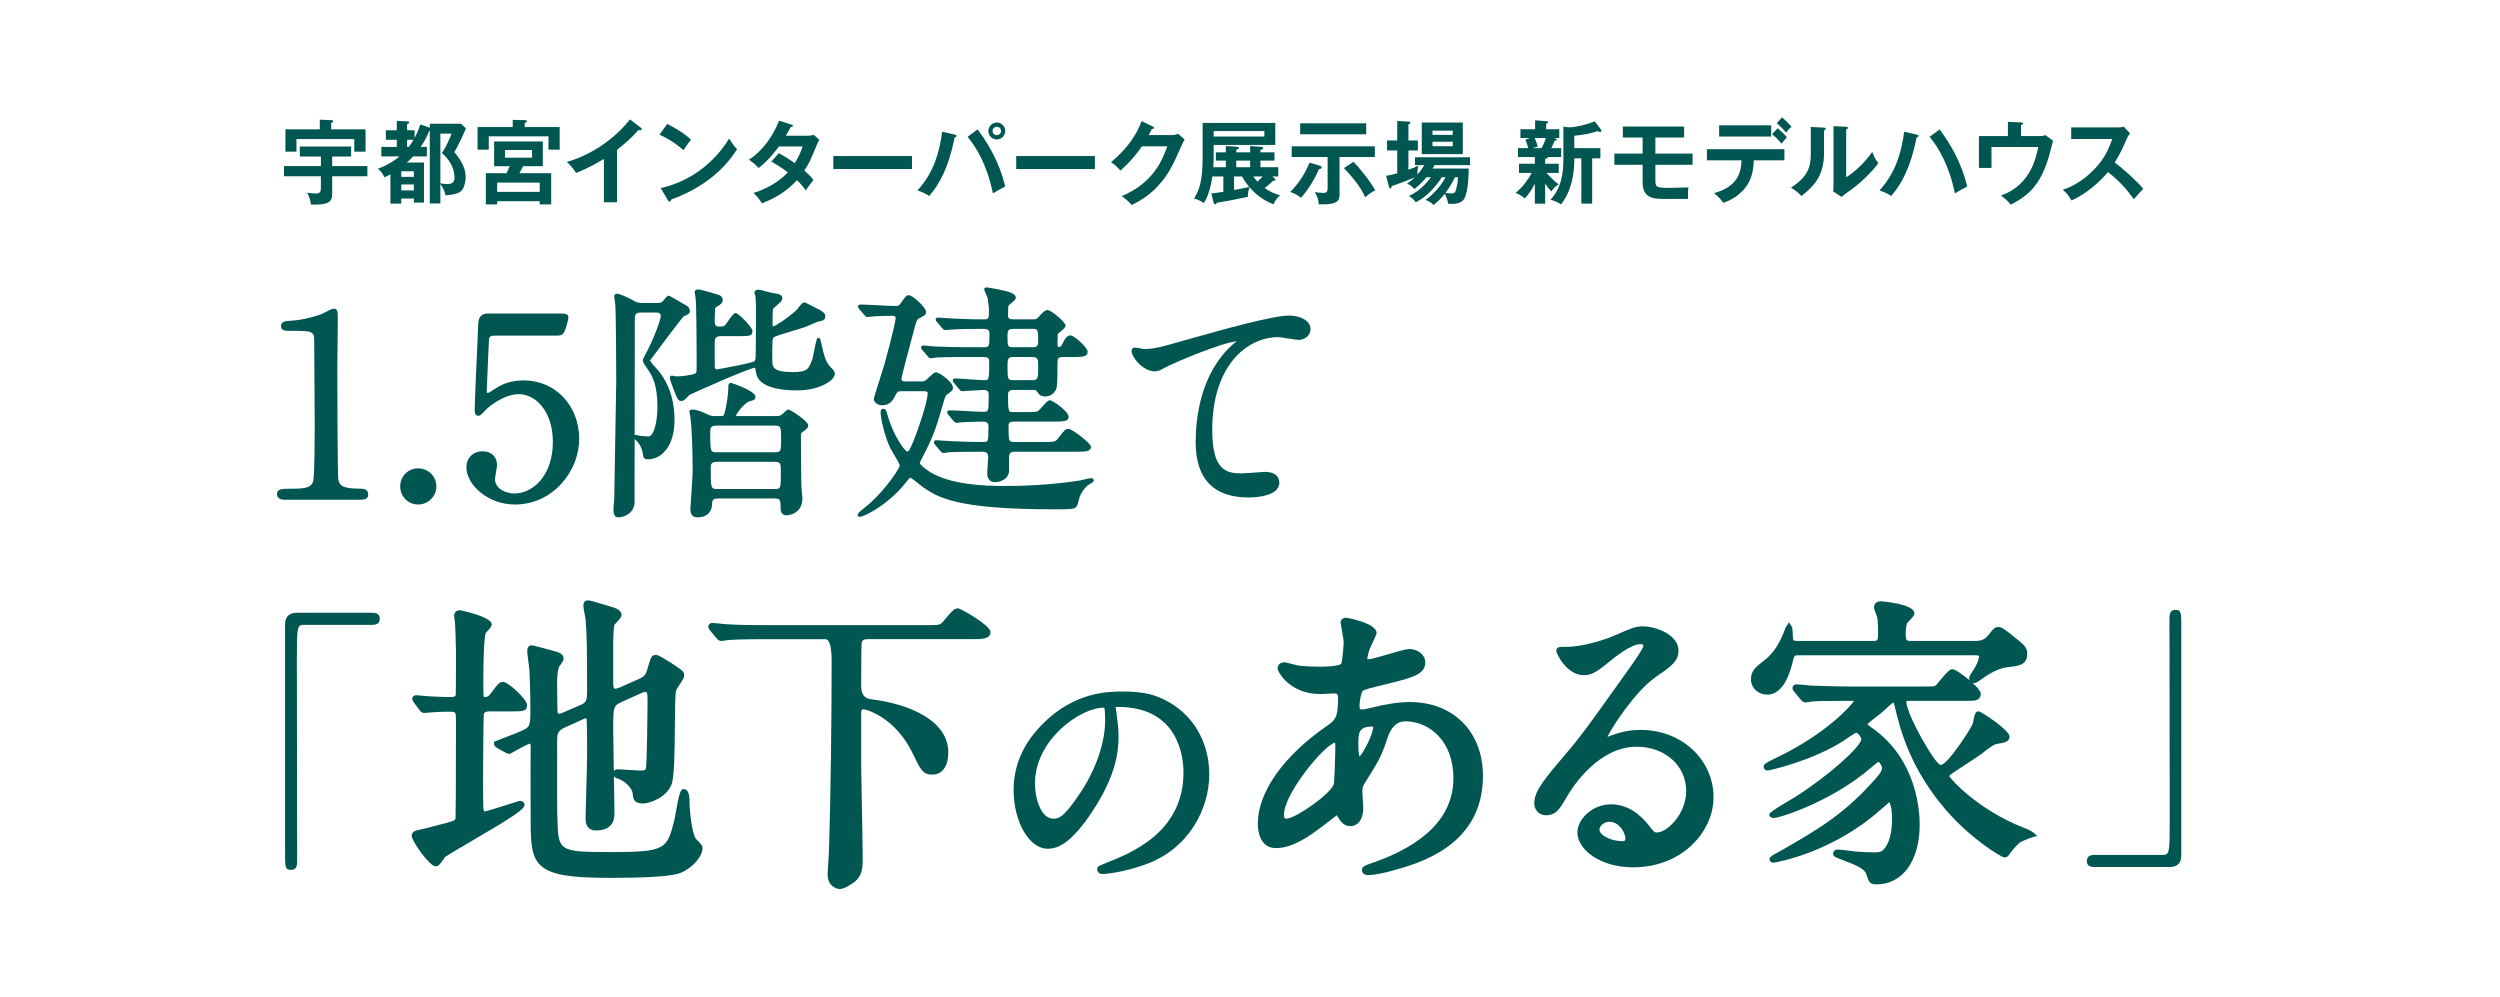 <?xml version="1.0" encoding="UTF-8"?>
<svg id="_レイヤー_1" xmlns="http://www.w3.org/2000/svg" version="1.1" viewBox="0 0 500 199.444">
  <!-- Generator: Adobe Illustrator 29.1.0, SVG Export Plug-In . SVG Version: 2.1.0 Build 142)  -->
  <defs>
    <style>
      .st0 {
        fill: #005751;
      }
    </style>
  </defs>
  <path class="st0" d="M121.736,175.572c-14.982,0-15.601-2.36-15.601-11.385,0-.611-.01-3.401-.01-3.401-.014-3.94-.035-9.894.011-11.434,0-.525-.121-.624-.122-.625-.12.005-.647.144-3.379,1.69-.618.349-.629.356-.801.356-.21,0-.353-.066-.49-.13-.055-.026-.127-.059-.228-.099l-1.62-.901c-.558-.277-.678-.639-.678-.893v-.414l.388-.145c1.466-.549,3.594-1.401,4.541-1.779,2.326-.973,2.326-1.04,2.326-4.543,0-1.031,0-3.768-.185-7.846-.018-.168-.07-.576-.132-1.052-.183-1.407-.303-2.361-.303-2.695,0-.808.306-1.217.908-1.217.279,0,4.185,1.073,4.218,1.084,1.095.287,2.146.563,2.146,1.621,0,.331-.24.672-.665,1.245l-.064.086c-.086.116-.161.212-.188.266-.268.812-.385,1.514-.385,3.672,0,.371.015,1.405.03,2.44.016,1.042.032,2.085.032,2.458,0,.829.165.829.394.829.086,0,.327-.09.771-.267l3.704-1.605c.964-.439,1.065-1.115,1.065-2.552,0-8.812-.06-11.674-.307-14.581l-.103-.518c-.195-.99-.334-1.714-.334-2.012,0-1.005.569-1.155.908-1.155.427,0,1.467.3,3.494.931.648.202,1.112.347,1.285.385,1.286.366,1.956.909,1.956,1.575,0,.418-.347.814-.959,1.479-.125.135-.455.492-.506.584-.124.774-.208,2.287-.208,4.075v7.502c0,.756.111,1.139.332,1.139.276,0,.506-.04.998-.259l3.782-1.674c1.325-.583,1.436-.969,1.9-2.593l.141-.462c.38-1.252.538-1.77,1.425-1.77.337,0,.807.256,2.247,1.138.314.192.559.342.709.426l.518.347c1.818,1.227,2.146,1.448,2.146,2.221,0,.421-.342.95-.945,1.85-.189.281-.63.937-.674,1.093-.201,1.009-.224,4.039-.248,7.246-.035,4.665-.074,9.918-.647,11.525-1.033,2.756-4.455,3.868-5.708,3.868-1.814,0-2.011-.861-2.08-1.986-.098-1.185-1.843-2.667-2.846-2.931-.252-.082-.681-.221-.91-.531.058,3.254.11,6.24.11,7.331,0,.868,0,3.511-3.698,3.511-.951,0-2.085-.405-2.085-2.333,0-.409.052-2.296.115-4.521.083-2.971.195-7.04.195-8.251,0-2.49,0-4.64-.061-6.49,0-.655-.054-.811-.085-.846h-.002c-.083,0-.245.031-.52.141l-3.819,1.726c-1.438.668-1.508,1.371-1.508,2.555,0,13.858,0,14.123.061,15.598.175,6.617.179,6.743,10.873,6.743,10.91,0,11.065-.621,12.551-6.565.047-.213.108-.566.185-1.008.79-4.555,1.028-5.013,1.709-5.013.806,0,1.093,1.141,1.093,2.209,0,2.567.585,7.077,1.362,7.811,1.004,1.004,1.242,1.241,1.242,1.86,0,1.41-1.752,3.739-4.266,4.826-1.718.72-6.188,1.041-14.497,1.041h-.004ZM128.928,138.374c-.065,0-.203.043-.688.259l-3.717,1.673c-1.862.828-1.879.882-1.879,5.779,0,1.307.064,5.019.12,8.153.162-.259.441-.38.708-.38.371,0,1.335.066,2.268.13.853.058,1.728.118,2.01.118,1.362,0,1.378-.105,1.456-.61.177-1.358.302-11.062.302-12.804,0-2.317-.043-2.317-.581-2.317h0ZM87.143,173.278c-1.264,0-4.813-5.127-4.813-6.115,0-.95,1.127-1.138,1.552-1.209.344-.057,2.821-.677,3.399-.851,3.298-.811,3.69-.994,3.826-1.368.037-.305.088-6.611.088-19.883,0-1.408-.148-1.511-1.076-1.511-.718,0-2.506.012-3.598.121-.109.004-.402.028-.715.055l-.101.008c-.395.033-.79.064-.855.064-.515,0-.802-.382-.974-.611l-1.057-1.429-.102-.145c-.116-.159-.263-.359-.263-.644,0-.349.222-.721.845-.721.103,0,.41.031.717.066.308.034.511.058.585.058,1.242.121,4.032.248,5.456.248.898,0,1.021-.14,1.09-.458.021-.171.048-2.517.048-8.492,0-.774-.122-4.976-.184-5.847,0-.1-.031-.275-.062-.473l-.016-.103c-.066-.427-.111-.742-.111-.892,0-.644.45-1.093,1.094-1.093.267,0,6.425,1.283,6.425,2.829,0,.408-.328.778-.864,1.349-.119.127-.28.295-.326.364-.072.147-.484,1.406-.484,10.005,0,1.235,0,2.633.12,2.829-.006-.016.048-.016.088-.016.602,0,.822-.092,1.44-.934,1.197-1.616,1.558-2.104,2.341-2.104.936,0,4.751,3.47,4.751,4.627,0,1.279-.807,1.279-3.202,1.279h-4.34c-.934,0-1.064.393-1.107.522-.084.527-.155,12.535-.155,14.752,0,.233.014.96.028,1.727l.004.189c.015.809.03,1.622.03,1.927,0,.431.071.891.271.891.36-.017,3.676-1.076,4.924-1.474,1.984-.634,2.002-.634,2.144-.634.624,0,.908.406.908.783,0,.862-2.022,2.242-10.819,7.383-2.333,1.363-4.539,2.652-5.099,3.084-.027.047-.062.099-.101.157-.783,1.169-1.221,1.691-1.752,1.691h.002,0Z"/>
  <path class="st0" d="M167.979,177.804c-.638,0-2.458-.542-2.458-2.953,0-.366.065-1.317.128-2.238.055-.796.12-1.75.12-2.04.384-11.185.558-27.667.558-38.252,0-2.991-.421-4.487-1.262-4.487h-11.655c-5.511,0-7.252.128-7.745.182-.162.003-.395.046-.623.085-.369.063-.644.104-.746.104-.383,0-.731-.206-1.036-.611l-1.221-1.464c-.074-.106-.115-.159-.149-.204-.113-.148-.237-.311-.237-.551,0-.39.262-.783.846-.783.249,0,.795.059,1.428.127.5.054,1.116.121,1.3.121,3.056.186,5.576.186,8.493.186h31.495c2.792,0,2.824-.008,3.507-.836l.215-.254c1.659-1.957,1.914-2.258,2.725-2.258.41,0,6.425,3.373,6.425,4.689,0,1.465-1.57,1.465-3.945,1.465h-20.521c-.735,0-1.115.103-1.287.687-.045.241-.1,3.08-.1,8.697,0,1.613.649,2.49,1.947,2.63,7.482.903,15.475,4.171,15.475,10.637,0,2.781-1.197,4.441-3.202,4.441-1.88,0-2.354-.987-3.758-3.916l-.127-.267c-3.385-7.131-9.227-8.898-9.939-8.898-.262,0-.395.216-.395.643v10.539c0,.535.052,3.353.113,6.67.088,4.73.197,10.546.197,12.115,0,1.73-.105,3.153-1.427,4.402-.798.667-2.287,1.589-3.138,1.589v.003h-.001Z"/>
  <path class="st0" d="M220.53,174.805c-.755,0-1.093-.474-1.093-.944,0-.563.262-.668,1.715-1.249,5.046-1.989,15.542-6.128,15.542-18.092,0-3.082-.947-13.14-13.139-13.14-.377,0-.46.057-.463.059.022.042.034.083.043.118.032.117.076.279.076.465l.127.913c.182,1.323.369,2.679.369,4.443,0,3-.54,7.805-5.208,14.86-4.363,6.654-7.09,7.508-8.979,7.508-3.684,0-6.796-5.383-6.796-11.755,0-4.865,1.911-9.261,5.678-13.066,6.471-6.624,13.32-6.624,16.244-6.624,4.352,0,6.537.793,8.251,1.65,5.609,2.753,8.959,8.347,8.959,14.965,0,6.721-3.988,14.899-12.897,18.02-4.396,1.551-7.768,1.868-8.43,1.868h.001ZM220.778,141.529c-4.718,0-13.784,6.407-13.784,15.173,0,2.923,1.153,7.04,3.717,7.04,1.156,0,2.167-.382,5.552-5.485,2.98-4.555,4.76-9.827,4.76-14.101,0-1.998-.105-2.538-.194-2.64l-.052.013h.001Z"/>
  <path class="st0" d="M273.609,175.014c-.898,0-1.217-.555-1.217-1.031,0-.699.764-.954,1.649-1.249,11.041-3.735,16.64-9.49,16.64-17.102,0-7.463-4.845-11.368-9.632-11.368-1.696,0-2.911,1.202-3.645,3.607-1.066,3.387-2.069,4.974-4.265,8.45l-.08.126c-.549.879-.589,1.078-.589,1.913,0,.246.047.929.093,1.597.048.703.093,1.35.093,1.565,0,2.28-.989,3.697-2.582,3.697-1.346,0-1.944-.943-2.38-1.632,0,0-.264-.446-.32-.541-.456.334-1.433,1.09-1.853,1.414l-.664.511c-2.93,2.298-6.37,4.649-9.663,4.649-3.374,0-3.636-3.731-3.636-4.875,0-6.287,5.149-13.586,13.774-19.525,1.753-1.244,2.283-1.62,2.283-5.832,0-.47-.255-.705-.766-.705-.041,0-.702.034-.702.034-.74.037-1.801.09-2.088.09-6.074,0-8.533-4.393-8.533-5.123s.54-1.217,1.342-1.217c.278,0,.803.132,1.852.412.423.113.726.195.85.216,1.654.198,3.153.24,4.117.24,4.112,0,4.519-.54,4.534-.563.304-.709.511-3.963.511-4.357,0-.38-.329-2.202-.469-2.979-.142-.789-.151-.841-.151-.926,0-.482.357-.969,1.156-.969.061,0,6.053,1.054,6.053,3.077,0,.292-1.045,2.416-1.056,2.437-.527,1.108-.804,2.234-.804,2.771v.018c.051.002.12.005.208.005.581,0,2.532-.575,4.099-1.037,1.914-.564,3.424-1.009,4.084-1.009,1.735,0,3.202,1.21,3.202,2.643,0,2.458-2.493,3.074-7.955,4.423-2.945.699-4.37,1.049-4.626,1.391-.201.281-.562,1.881-.562,2.679,0,.953.017.953.456.953.418,0,1.286-.172,1.609-.279,3.209-.804,5.873-1.208,7.938-1.208,8.775,0,14.671,5.945,14.671,14.794,0,14.067-12.996,17.56-18.545,19.052-.438.147-2.976.764-4.433.764h.002ZM267.007,148.513c-2.343.644-10.221,10.277-10.221,14.434,0,.782.257.782.464.782.052,0,.108-.004.167-.011,1.973-.232,8.536-4.817,9.313-6.816.17-.48.331-6.102.331-7.595,0-.417-.027-.659-.053-.795h0ZM274.291,145.318c-2.626,0-2.626,1.464-2.626,3.681,0,1.485.154,2.084.247,2.31.682-.597,2.712-4.441,2.712-5.844-.001-.021-.013-.08-.027-.138-.08-.005-.177-.009-.306-.009Z"/>
  <path class="st0" d="M326.61,173.464c-6.662,0-11.137-3.611-11.137-6.983,0-2.598,2.942-5.619,6.735-5.619,3.532,0,6.049,2.283,7.539,4.198l.163.21c.798,1.031.997,1.233,1.474,1.233,1.951,0,5.85-3.601,5.85-8.33,0-5.032-4.247-8.826-9.88-8.826-7.589,0-12.675,7.745-14.052,10.118l-.151.257c-1.176,2.003-1.952,3.326-3.899,3.326-1.757,0-2.396-1.395-2.396-2.333,0-1.801.701-3.373,5.042-8.448,3.982-4.656,4.51-5.325,13.979-18.619,1.44-2.052,2.802-3.992,2.802-4.551,0-.08-.167-.271-.58-.271-1.988,0-5.375,2.798-6.488,3.717l-.138.114c-2.671,2.203-3.627,2.368-4.782,2.368-3.305,0-5.434-4.245-5.434-4.875,0-.783.568-.783,2.085-.783,3.233,0,7.712-1.471,9.374-2.184,3.883-1.691,4.382-1.908,5.877-1.908,2.551,0,7.107,1.629,7.107,4.875,0,2.124-1.558,3.195-4.661,5.328-4.124,2.921-8.767,10.147-9.547,11.896.064-.024.131-.048.197-.073.334-.123.635-.234.826-.297,1.855-.696,3.652-1.023,5.644-1.023,8.157,0,14.547,5.927,14.547,13.492,0,6.727-6.154,13.988-16.097,13.988v.003h.001ZM321.898,164.351c-1.111,0-2.006.86-2.006,1.573,0,1.049,2.112,2.317,4.734,2.317.377,0,.456-.282.456-.519,0-1.157-1.24-3.371-3.184-3.371Z"/>
  <path class="st0" d="M375.271,176.874c-1.377,0-1.559-.596-1.997-2.035-.337-1.108-2.149-1.858-5.094-2.963l-.562-.227c-.626-.25-1.004-.401-1.004-.952,0-.291.205-.783.97-.783.415,0,1.763.165,3.159.343l.264.033c1.146.12,3.115.181,3.893.181,1.104,0,1.712,0,2.631-1.784.259-.517.863-2.028.863-4.81,0-2.34-.362-3.218-.538-3.44-.192.164-.582.504-1.161,1.013-.269.236-.487.426-.569.487-9.875,8.802-21.28,10.597-21.375,10.597-.623,0-.845-.373-.845-.721,0-.287.16-.605,2.129-1.588l.149-.087c7.433-4.265,12.803-7.345,19.195-14.711l.137-.17c.42-.516.895-1.099.895-1.671,0-.287-.456-1.201-.766-1.201-.114.044-.823.633-1.6,1.286-7.709,6.599-18.046,9.935-19.355,9.935-.416,0-.845-.27-.845-.721,0-.277,1.032-1.022,3.096-2.235.873-.513,1.775-1.043,2.068-1.238,7.013-4.463,13.249-10.199,13.249-11.592,0-.347-.598-1.263-1.076-1.263-.193.07-1.935,1.194-2.292,1.481-6.385,4.195-15.254,6.083-15.314,6.083-.474,0-.846-.344-.846-.783,0-.513.451-.757,2.173-1.611l.329-.163c9.639-4.554,14.968-10.328,15.557-11.384-.259-.008-.828-.008-1.342-.008-4.275,0-6.423.063-7.008.121-.136.063-1.153.189-1.362.189-.462,0-.725-.311-.881-.497-.033-.039-.064-.077-.099-.112l-1.214-1.466c-.01-.007-.387-.377-.387-.754,0-.454.33-.783.784-.783.476,0,2.399.186,2.875.254.718.014,1.538.04,2.367.066,1.767.056,3.594.114,5.236.114h14.631c2.503,0,2.528-.022,2.83-.286.1-.101.322-.375.591-.703,1.512-1.844,2.138-2.482,2.716-2.482.421,0,2.039,1.08,3.431,2.261-.078-.138-.123-.286-.123-.424,0-.393.242-.75.547-1.202.12-.178.235-.349.345-.531,1.072-1.704,1.092-2.598,1.092-2.607,0-.157,0-.27-.828-.27h-35.338c-.599,0-.8,0-1.031.967-.409,1.709-1.654,6.906-5.169,6.906-1.582,0-3.264-1.1-3.264-3.139,0-1.649,1.01-2.435,2.684-3.736,2.166-1.657,3.264-3.975,4.052-6.025.076-.321.265-.64.371-.799l.523-.785.485.809c.209.348.221.815.238,1.461.006.241.014.507.032.791.031.619.144.682,1.202.682h14.693c1.042,0,1.139-.039,1.139-1.387,0-2.705-.13-3.161-.225-3.493-.022-.088-.082-.244-.152-.43-.33-.878-.43-1.182-.43-1.408,0-.739.551-1.217,1.404-1.217.067,0,6.673.518,6.673,2.395,0,.417-.336.8-1.103,1.575-.179.18-.278.278-.32.334-.108.198-.314.97-.314,2.059,0,1.573.16,1.573,1.201,1.573h12.213c1.488,0,2.245-.054,3.188-1.259,1.005-1.319,1.34-1.531,1.896-1.531.733,0,1.173.323,4.284,2.862.918.788,1.521,1.305,1.521,2.509,0,2.282-1.859,2.456-3.827,2.64-1.444.155-3.168.911-4.982,2.188l-.217.157c-.842.613-1.249.882-1.615.882-.099,0-.195-.019-.287-.053.919.839,1.628,1.661,1.628,2.122,0,1.465-1.187,1.465-2.83,1.465h-11.531c-.368,0-.481.028-.515.047.002.004-.003.034-.003.1,0,2.528,5.745,12.556,6.845,12.67,1.443,0,6.182-7.443,6.433-8.258.04-.105.065-.258.1-.442l.021-.112c.202-1.069.362-1.914,1.069-1.914.437,0,6.177,3.742,6.177,5.061,0,1.061-1.237,1.251-2.14,1.39-1.02.17-1.252.308-3.543,2.117-.47.345-1.625,1.098-2.848,1.896-1.265.825-2.7,1.76-3.109,2.076-.191.119-.387.276-.387.457.251.618,5.737,6.64,14.565,10.171,1.088.396,1.793.732,2.145,1.026l.846.705-1.053.324c-.839.258-2.195.846-2.459,1.066-.583.466-1.583,1.583-1.986,2.218-.146.244-.427.71-1.062.71-.668,0-6.708-3.744-11.609-9.381-7.381-8.525-9.278-16.453-10.298-20.711-.154-.694-.266-.824-.308-.849-.157.005-.571.376-2.125,1.798l-.24.22c-.139.121-.397.317-.714.557-1.506,1.137-1.971,1.587-2.104,1.765.141.141.62.483,1.123.843l.088.063c8.574,6.208,9.24,16.177,9.24,19.085,0,7.292-3.398,12.005-8.657,12.005l-.003-.004h0Z"/>
  <path class="st0" d="M58.246,173.969c-1.24,0-1.24-.424-1.24-3.721v-45.387c0-1.512.838-2.312,2.424-2.312h14.941c1.092,0,1.579.365,1.579,1.184,0,.858-.487,1.24-1.579,1.24h-13.475c-1.48,0-1.522.199-1.522,7.104,0,3.158.014,11.743.028,20.258v.594c.015,8.308.028,16.427.028,19.235,0,1.332-.31,1.804-1.184,1.804h0Z"/>
  <path class="st0" d="M418.949,173.405c-1.092,0-1.579-.365-1.579-1.184,0-.858.487-1.24,1.579-1.24h13.475c1.48,0,1.522-.199,1.522-7.104,0-3.158-.014-11.744-.028-20.258v-.593c-.015-8.308-.028-16.427-.028-19.235,0-1.332.31-1.804,1.184-1.804,1.184,0,1.184.424,1.184,3.721v45.387c0,1.534-.797,2.312-2.368,2.312h-14.941v-.002h0Z"/>
  <path class="st0" d="M56.857,99.949c-1.385,0-1.455-.919-1.455-1.103,0-1.103,1.017-1.103,2.862-1.103,2.821,0,3.845-.199,4.35-1.377.076-.184.328-1.556.328-11.342,0-1.176-.024-4.563-.048-8.033-.025-3.648-.052-7.389-.052-8.755,0-2.016-.326-2.064-4.627-2.064-1.209,0-2.008,0-2.008-.952s.782-1.002,2.341-1.102c1.17-.049,3.639-.536,5.598-1.24.125-.036.493-.225.818-.392.861-.442,1.448-.732,1.746-.732.852,0,.852.361.852,2.711,0,.661-.024,2.539-.048,4.465-.026,2.028-.052,4.11-.052,4.883,0,3,.056,21.349.193,22.097.3,1.244.84,1.83,4.484,1.83.412,0,1.505,0,1.505,1.203,0,1.002-1.13,1.002-1.555,1.002h-15.229s-.003.004-.003.004Z"/>
  <path class="st0" d="M83.605,100.904c-1.966,0-3.566-1.622-3.566-3.616,0-2.028,1.566-3.616,3.566-3.616,2.056,0,3.667,1.588,3.667,3.616,0,1.994-1.645,3.616-3.667,3.616Z"/>
  <path class="st0" d="M102.98,100.904c-5.461,0-9.698-3.997-9.698-7.436,0-1.892,1.342-3.214,3.264-3.214,1.712,0,2.862,1.11,2.862,2.761,0,.205-.074.66-.196,1.385-.097.573-.206,1.221-.206,1.429,0,1.978,2.265,2.868,3.873,2.868,3.729,0,7.693-3.612,7.693-10.307,0-6.205-3.497-9.553-6.788-9.553-3.051,0-6.009,2.549-6.336,2.84-.081.066-.208.208-.363.376-.703.765-1.071,1.106-1.393,1.106-.751,0-.751-.801-.751-1.103,0-1.361.268-7.332.483-12.129.102-2.261.188-4.186.221-5.072,0-1.773,1.037-2.147,1.907-2.147h14.375c1.02,0,1.756,0,1.756.801,0,.363-.42,1.913-.725,2.674-.377.942-1.067.942-1.735.942h-12.013c-1.405,0-1.411.159-1.459,1.682-.055.842-.401,9.279-.403,9.335,0,.164.02.449.154.449.2,0,.353-.092,1.68-.933l.121-.076c1.521-.997,3.353-1.504,5.437-1.504,6.331,0,11.105,5.033,11.105,11.708,0,6.334-5.169,13.116-12.865,13.116v.002h0Z"/>
  <path class="st0" d="M139.529,103.468c-1.006,0-1.455-.526-1.455-1.706,0-.023.023-.364.059-.892.118-1.727.394-5.772.394-6.698,0-1.262-.024-7.727-.5-11.117-.008-.08-.039-.184-.067-.289-.062-.224-.086-.323-.086-.405,0-.135.059-.449.601-.449.937,0,2.186.555,2.848.886.669.334,1.034.421,1.776.421h.905c.704,0,.794,0,1.016-.974-.002.007-.003.012-.003.012,0,0,.007-.038.034-.164.408-1.898.615-3.465.615-4.658,0-.438,0-.851.55-.851.049,0,4.873,1.556,4.873,2.761,0,.608-.303.687-1.113.899l-.165.043c-.76.238-2.592,2.373-2.592,2.878.036.053.195.053.254.053h7.539c.72,0,1.02-.057,1.284-.246.053-.04.167-.15.301-.278.627-.597.857-.783,1.079-.783.416,0,3.968,2.307,3.968,3.164,0,.473-.249.663-1.073,1.293-.385.3-.385.318-.385.617,0,1.532.051,9.719.098,10.116.063,1.191.125,1.714.163,2.037.025.216.041.349.041.513,0,3.322-3.132,3.415-3.164,3.415-.798,0-1.204-.506-1.204-1.505,0-1.537-.039-1.863-1.159-1.863h-11.359c-1.142,0-1.16.388-1.209,1.424-.078,1.086-.873,2.345-2.862,2.345h-.002ZM143.45,92.36c-.786,0-1.31.18-1.31,1.059,0,4.376.051,4.376,1.36,4.376h11.359c1.285,0,1.31,0,1.31-3.27,0-1.834,0-2.164-1.31-2.164h-11.409ZM143.399,85.122c-1.243,0-1.36.359-1.36,1.31,0,4.024.053,4.024,1.41,4.024h11.359c1.41,0,1.41-.194,1.41-2.566,0-2.664-.052-2.767-1.41-2.767h-11.409ZM123.646,103.468c-.952,0-.952-1.118-.952-1.656,0-.312,0-.468.153-1.892-.002-.025.399-23.629.4-23.695,0-2.387-.052-14.019-.199-15.396-.043-.208-.203-1.4-.203-1.64,0-.281.28-.449.55-.449.58,0,2.503.925,3.063,1.246,1.023.584,1.368.614,2.214.614h2.664c.641,0,.962,0,1.475-.642.612-.816.832-.816.938-.816.124,0,.149,0,2.647,1.459.477.278.873.51,1.016.589.279.185.556.526.556.965,0,.618-.302.735-1.196,1.083-.11.093-1.052,1.157-6.516,8.525l-.239.322c.054.31,1.095,1.431,1.438,1.8.145.156.258.278.312.343.951,1.267,3.136,4.18,3.136,9.791,0,5.385-2.734,7.838-5.275,7.838-.821,0-.993-.331-1.051-1.028-.152-1.264-.833-2.24-1.17-2.578-.024-.024-.073-.066-.131-.117-.15-.131-.265-.233-.35-.319-.008,4.598-.015,8.98-.015,12.589,0,2.113-1.909,3.063-3.264,3.063h-.001ZM128.174,87.189c.057,0,.239.014.465.033.343.029.795.067,1.039.067,1.119,0,1.812-3.054,1.812-5.884,0-4.576-1.103-6.264-1.833-7.382-.962-1.393-1.083-1.567-1.083-1.967,0-.191.048-.282.503-1.158l.435-.839c1.27-2.435,2.63-6.074,2.63-6.799,0-.644-.341-.757-1.058-.757h-2.765c-1.36,0-1.36.409-1.36,1.762,0,5.026-.013,11.548-.025,18.07-.003,1.578-.006,3.155-.009,4.712.067-.039.148-.06.238-.06.1,0,.25.033.571.108.181.043.362.088.438.093h.002,0ZM136.262,80.196c-.626,0-.765-.351-1.534-2.3-.007-.018-.775-2.019-.775-2.271,0-.451.314-.5.45-.5.092,0,.353.047.587.092.144.028.275.055.327.059.876,0,1.972-.133,3.248-.396.65-.153.766-.328.766-1.165,0-8.371-.101-13.445-.196-13.97-.005-.145-.084-.597-.126-.839-.045-.256-.08-.474-.08-.521,0-.322.385-.5.65-.5.727,0,4.065,1.04,4.283,1.127.491.244.691.534.691.981,0,.673-.661,1.04-1.144,1.308-.364.218-.364.256-.364.501-.1,1.268-.1,1.414-.1,2.362,0,1.007.238,1.159,1.058,1.159.656,0,.905-.138,1.077-.345.083-.097.226-.307.4-.561.875-1.275,1.304-1.809,1.689-1.809.485,0,3.314,2.83,3.314,3.566,0,1.052-.493,1.052-2.862,1.052h-3.468c-1.209,0-1.209.691-1.209,1.36v4.674c0,.515.163.606.505.606.53-.065,6.9-1.257,7.407-1.596.131-.105.286-.325.286-1.07.05-1.663.05-7.713.05-9.701,0-.125-.052-1.904-.097-2.22-.011-.075-.051-.187-.088-.3-.084-.252-.116-.356-.116-.446,0-.39.387-.6.751-.6.265,0,.886.161,1.735.388.395.106.739.199.87.218,1.749.3,2.217.38,2.217,1.2,0,.364-.425.753-1.118,1.357-.279.243-.7.61-.754.736-.044.155-.088,1-.088,2.933,0,.506.061.506.154.506.417-.034,2.885-1.654,4.574-3.189.06-.06.179-.215.32-.396.632-.809.965-1.19,1.288-1.19.211,0,.339.067.765.288.183.095.43.223.776.397,2.057,1.029,2.678,1.339,2.678,2.076,0,.761-.42.852-1.541,1.096.001.005-2.074.894-2.473,1.044-.392.144-1.295.417-2.341.732-1.46.44-3.276.987-3.77,1.219-.247.142-.391.312-.433.81-.049.396-.049,2.954-.049,3.795,0,1.323,0,2.466,4.024,2.466,3.014,0,3.221-.545,3.994-2.572.075-.188.231-.99.37-1.697.468-2.398.524-2.566.864-2.566.319,0,.399.21.777,2.046.05.242.091.442.116.542.538,1.954.776,2.525,1.881,3.631.407.406.49.68.49.965,0,1.335-3.144,3.314-7.486,3.314-3.539,0-7.85-.62-8.287-3.572-.045-.328-.119-.872-.19-.961-1.062.009-12.199,4.953-13.098,5.425-.792.845-1.169,1.218-1.646,1.218v.004h.001Z"/>
  <path class="st0" d="M171.899,103.367c-.036,0-.349-.011-.349-.399,0-.285.314-.599,1.77-1.766.334-.268.619-.495.729-.606,3.307-2.997,5.861-6.95,5.895-7.481,0-.324-.871-1.767-1.289-2.46-.283-.469-.506-.839-.595-1.033-1.181-2.461-1.937-6.054-1.937-7.11,0-.621.272-.751.5-.751.572,0,.707.538.893,1.282,1.193,4.201,3.454,7.211,3.936,7.263.33,0,.564-.509,1.253-2.116,1.007-2.459,2.818-7.944,2.818-9.447,0-.378,0-.506-.958-.506h-3.92c-.963,0-1.13.015-1.392.539-.612,1.173-1.188,2.276-2.831,2.276-.928,0-1.656-.573-1.656-1.304,0-.129.154-.649,1.235-4.063.418-1.32.812-2.567.938-3.006,1.525-5.559,2.192-8.703,2.2-9.017,0-.124,0-.504-.606-.504-1.202,0-2.424.051-3.606.1-.107,0-.379.038-.652.073-.305.04-.611.078-.717.078-.346,0-.524-.199-.691-.421l-.992-1.139-.152-.237c-.071-.111-.123-.191-.123-.311s.049-.399.5-.399c.468,0,1.838.069,3.289.143,1.54.078,3.132.159,3.698.159.593,0,.706-.039,1.112-.625.887-1.304,1.044-1.536,1.603-1.536.714,0,3.415,2.462,3.415,3.314,0,.58-.23.701-1.196,1.209-.644.343-.668.356-1.126,2.084-.861,3.188-2.565,9.617-2.604,10.039,0,.549.153.594,1.009.594h2.865c.683,0,.81-.029,1.247-.465l.537-.496c.758-.702.916-.848,1.282-.848.601,0,3.365,1.889,3.365,3.063,0,.473-.196.659-1.031,1.249-.46.293-.59.746-.685,1.077l-.099.342c-1.353,4.688-1.971,6.828-3.95,10.589l-.098.189c-.486.936-.747,1.478-.775,1.612.002.247.763,1.01,2.172,1.877,4.093,2.438,10.448,2.72,14.872,2.72,3.043,0,9.037-.143,14.981-1.102l.51-.118c1.154-.268,1.482-.338,1.598-.338.178,0,.651,0,.651.449,0,.261-.108.325-.812.746l-.188.113c-.613.377-1.416,1.44-1.787,2.368-.031.077-.081.277-.142.516-.236.918-.361,1.328-.527,1.494-.479.54-.868.54-4.584.54-19.466,0-23.062-2.397-25.95-4.322-.153-.102-.486-.366-.875-.675-.558-.444-1.595-1.27-1.818-1.341-.09.005-.446.438-.857.94l-.175.213c-3.464,4.318-8.191,6.693-9.127,6.693h-.001ZM198.941,96.431c-.942,0-1.505-.675-1.505-1.806,0-.261.053-.979.105-1.677.048-.644.096-1.272.096-1.489,0-1.064-.463-1.109-1.511-1.109-1.142,0-4.616,0-6.366.1-.112.048-.897.151-1.072.151-.247,0-.402-.164-.552-.323l-.112-.116-.974-1.177c-.199-.198-.27-.322-.27-.492,0-.265.185-.449.449-.449.08,0,.506.03,1.029.068.777.056,1.841.133,2.138.133,3.575.151,4.085.151,6.233.151,1.039,0,1.058,0,1.058-3.119,0-.815-.422-.958-1.31-.958-.961,0-3.305.096-4.264.148-.24.074-.727.103-.762.103-.274,0-.437-.162-.661-.387l-.976-1.179c-.124-.122-.27-.3-.27-.542,0-.12.044-.399.45-.399.549,0,2.038.08,3.477.157,1.328.071,2.701.145,3.158.145,1.187,0,1.209,0,1.209-3.32,0-.536-.074-1.058-.958-1.058-.322,0-1.482.076-2.505.144-.857.057-1.635.107-1.817.107-.314,0-.495-.225-.686-.464l-.952-1.152c-.199-.197-.27-.322-.27-.492,0-.265.185-.449.45-.449.249,0,1.196.065,2.293.141,1.432.099,3.056.211,3.587.211.904,0,.958,0,.958-3.823,0-.679-.442-.807-1.259-.807h-3.016c-1.129,0-4.565,0-6.316.1-.15.043-.885.151-1.123.151-.29,0-.452-.218-.609-.429l-1.023-1.182c-.204-.203-.274-.328-.274-.498,0-.217.131-.449.5-.449.188,0,.708.054,1.21.108.438.047.861.093,1.001.093,2.374.103,4.558.151,6.886.151h2.815c1.236,0,1.259,0,1.259-2.717,0-.911-.44-.958-1.712-.958-1.919,0-4.619.047-6.009.15-.093,0-.305.026-.517.049-.24.027-.48.052-.561.052-.293,0-.428-.143-.572-.294l-.091-.095-.974-1.177c-.069-.086-.117-.139-.152-.177-.083-.091-.168-.184-.168-.365,0-.12.049-.399.5-.399.08,0,.506.03,1.029.068.777.056,1.841.133,2.138.133,3.375.151,3.967.151,5.931.151,1.034,0,1.058-.131,1.058-1.863,0-.569-.198-2.203-.336-2.619h0s-.619-1.282-.619-1.502c0-.041.014-.399.5-.399.423,0,3.643.629,4.323.872,1.008.302,1.505.692,1.505,1.186,0,.32-.352.63-.925,1.107-.201.168-.505.421-.555.51-.029.141-.079,1.351-.079,1.7,0,.681.047,1.008,1.108,1.008h3.971c.619,0,.646-.017,1.436-.905.551-.606.96-.955,1.43-.955.628,0,3.566,2.387,3.566,3.113,0,.313-.359.663-1.164,1.329-.129.107-.234.192-.281.24-.153.153-.163.267-.163,1.749,0,.958.046.958.304.958.346,0,.475-.162.987-1.237.348-.695.799-1.075,1.275-1.075.842,0,3.465,2.471,3.465,3.264,0,1.053-1.134,1.053-3.013,1.053h-1.759c-1.259,0-1.259.261-1.259,1.36,0,1.246-.04,4.157-.158,4.689-.46,1.71-1.878,1.842-2.302,1.842-.939,0-1.226-.395-1.623-.942-.238-.353-.281-.365-1.191-.365h-3.619c-.98,0-1.008.749-1.008.757,0,3.672.076,3.672,1.008,3.672h2.664c1.277,0,1.981,0,2.265-.162.172-.078.636-.601.943-.947.791-.891,1.145-1.254,1.467-1.254.623,0,3.767,2.231,3.767,3.314,0,.952-1.179.952-2.963.952h-8.143c-.602,0-.907.272-.907.807,0,2.417.13,2.806.156,2.859.107.211.398.411.751.411h6.032c2.348,0,2.432-.021,2.979-.737l.112-.143c1.199-1.536,1.353-1.733,2.035-1.733.614,0,4.42,2.87,4.42,3.566,0,1.002-1.179,1.002-2.962,1.002h-12.264c-1.107,0-1.159.501-1.159,1.461v2.513c-.214,1.675-1.966,2.108-2.862,2.108l-.003-.002h0ZM202.66,71.4c-1.103,0-1.159.466-1.159,1.812,0,2.66.065,2.818,1.159,2.818h3.77c1.17,0,1.209-.274,1.209-2.767,0-1.384-.059-1.863-1.209-1.863h-3.77ZM202.811,65.771c-.99,0-1.31.106-1.31,1.36,0,2.228,0,2.315,1.31,2.315h3.519c.812,0,1.31-.051,1.31-1.058,0-2.568-.024-2.617-1.31-2.617,0,0-3.519,0-3.519,0Z"/>
  <path class="st0" d="M249.737,99.497c-7.035,0-10.603-3.719-10.603-11.055,0-4.839.967-13.816,7.439-19.574.165-.125.495-.39.76-.616-3.151.311-12.806,4.403-14.438,5.321-.686.392-1.263.692-1.906.692-2.021,0-3.848-1.925-4.446-3.226-.274-.596-.293-1.059-.053-1.338.128-.161.356-.18.517-.18.345,0,.839.107,1.236.193.2.043.363.082.436.084,2.105,0,2.805-.182,9.717-2.15l.625-.176c5.03-1.415,15.496-4.359,18.758-4.359,2.146,0,4.32.931,4.32,2.711,0,1.525-1.504,2.158-2.309,2.158-.356,0-1.242-.14-2.179-.288-.821-.13-1.671-.265-1.943-.265-6.368,0-13.222,5.805-13.222,18.55,0,8.033,2.759,8.698,5.833,8.698.425,0,1.843-.103,2.983-.185.869-.063,1.62-.117,1.792-.117,1.761,0,2.812.807,2.812,2.158,0,2.82-5.106,2.963-6.129,2.963h0Z"/>
  <path class="st0" d="M66.438,33.216h7.039v2.042h-7.039v3.246c0,1.459-.109,2.425-3.574,2.425-.255,0-.419-.018-.693-.036-.037-.565-.292-1.641-.748-2.352.456.073,1.222.164,1.677.164,1.076,0,1.076-.401,1.076-1.513v-1.933h-7.385v-2.042h7.385v-1.915h-4.212v-1.988h10.266v1.988h-3.793v1.915h.001ZM73.112,25.867v4.467h-2.261v-2.516h-11.56v2.516h-2.207v-4.467h6.875v-1.933l2.297.091c.182,0,.383.055.383.219,0,.201-.127.255-.401.365v1.258s6.874,0,6.874,0Z"/>
  <path class="st0" d="M85.851,26.195c-.583,1.441-1.258,2.516-1.714,3.191h1.24v1.896h-2.753c-.547.602-1.094,1.076-1.258,1.222h3.428v8.023h-2.024v-.821h-2.517v1.021h-2.169v-5.853c-.711.383-.857.438-1.204.583-.419-.893-.657-1.203-1.313-1.678,1.586-.638,2.972-1.349,4.34-2.498h-3.647v-1.896h3.1v-1.422h-2.188v-1.915h2.188v-1.86l2.169.091c.128,0,.31.036.31.182,0,.182-.182.255-.419.365v1.222h1.496v1.55c.219-.401.602-1.094,1.148-2.717l1.896.675v-.802h6.254l.966.93c-.237.675-1.677,3.774-2.316,4.723,1.842,2.225,2.261,3.665,2.261,5.051,0,.875-.237,1.951-.693,2.535-.565.693-1.513.93-3.318,1.076-.11-.456-.365-1.404-1.04-2.243v3.866h-2.115v-14.514l-.109.018h0ZM82.77,35.367v-1.112h-2.517v1.112h2.517ZM82.77,38.084v-1.185h-2.517v1.185h2.517ZM81.42,27.964v1.422h.329c.164-.219.456-.583.966-1.422h-1.295ZM88.076,26.724v9.938c.565.109.894.146,1.276.146,1.076,0,1.55-.31,1.55-1.313,0-1.878-1.058-3.647-2.516-4.887.875-1.331,1.586-2.936,1.915-3.884h-2.225Z"/>
  <path class="st0" d="M111.937,25.411v4.522h-2.243v-2.662h-11.944v2.662h-2.243v-4.522h7.039v-1.44l2.371.055c.146,0,.456.018.456.219,0,.182-.219.292-.438.365v.802h7.002,0ZM110.241,34.638v6.236h-2.297v-.638h-8.516v.638h-2.261v-6.236h4.139c.201-.401.419-.893.62-1.404h-3.1v-4.942h9.737v4.942h-3.957c-.164.365-.456.948-.729,1.404,0,0,6.364,0,6.364,0ZM107.943,38.376v-1.86h-8.516v1.86h8.516ZM100.996,30.006v1.532h5.416v-1.532h-5.416Z"/>
  <path class="st0" d="M123.403,40.455h-2.625v-8.661c-3.155,1.878-4.796,2.498-5.58,2.79-.456-.802-1.112-1.568-1.86-2.188,5.817-1.678,10.229-5.397,12.655-8.515l2.188,1.678c.109.091.164.164.164.255,0,.164-.182.237-.328.237-.091,0-.237-.018-.328-.055-1.258,1.495-2.753,2.753-4.285,3.975v10.485h0Z"/>
  <path class="st0" d="M133.433,24.791c2.68,1.349,3.92,2.37,4.777,3.136-.383.438-.657.802-1.514,2.115-2.151-1.878-3.92-2.717-4.795-3.1l1.532-2.152h0ZM132.138,37.61c4.376-.93,9.956-3.829,13.694-9.901.657,1.039.875,1.386,1.586,2.133-1.185,1.823-4.613,6.984-13.22,10.084-.037.182-.055.401-.31.401-.127,0-.237-.146-.328-.31,0,0-1.422-2.407-1.422-2.407Z"/>
  <path class="st0" d="M155.765,30.626c.93.529,1.933,1.112,3.191,2.006.967-1.568,1.368-2.717,1.568-3.337h-4.759c-.31.456-1.951,2.717-4.03,4.303-.711-.729-1.076-1.039-1.933-1.659,2.771-1.823,4.759-4.668,6.017-7.804l2.443.784c.219.073.329.109.329.219,0,.237-.329.237-.438.255-.292.547-.565,1.039-.984,1.75h4.339c.657,0,.967-.091,1.222-.182l1.13.985c-.128.219-.255.474-.383.766-1.331,3.209-1.586,3.847-2.608,5.397,1.149.985,1.532,1.513,1.824,1.896-.529.62-1.295,1.696-1.532,2.06-.456-.602-.948-1.24-1.769-2.024-2.571,2.808-5.416,3.993-7.002,4.632-.329-.529-.693-1.094-1.678-2.097,1.787-.492,4.814-1.878,6.856-4.103-1.294-.985-2.461-1.678-3.282-2.17l1.477-1.678h.002,0Z"/>
  <path class="st0" d="M182.398,31.21v2.589h-15.736v-2.589h15.736Z"/>
  <path class="st0" d="M190.963,26.925c.273.073.346.128.346.255,0,.091-.055.237-.383.31-1.149,5.835-2.99,9.336-5.087,11.706-.711-.529-1.915-.966-2.334-1.112,3.355-3.738,4.358-7.658,4.941-11.743l2.517.583h0ZM195.521,25.885c2.188,2.917,4.358,6.619,5.525,11.396-.729.365-2.243,1.258-2.462,1.404-1.185-5.817-3.428-9.372-5.069-11.323l2.006-1.477h0ZM201.046,26.195c0,.948-.766,1.696-1.678,1.696-.93,0-1.696-.748-1.696-1.696s.784-1.696,1.696-1.696c.894,0,1.678.729,1.678,1.696ZM198.512,26.195c0,.474.383.839.839.839.474,0,.857-.383.857-.839,0-.474-.383-.839-.839-.839-.474,0-.857.365-.857.839Z"/>
  <path class="st0" d="M218.979,31.21v2.589h-15.736v-2.589h15.736Z"/>
  <path class="st0" d="M234.348,27.016c.602,0,.93-.128,1.258-.273l1.313,1.149c-.31.529-1.276,2.68-1.878,4.03-2.844,6.327-7.33,8.424-8.734,9.081-.329-.419-.675-.82-1.951-1.787,6.51-2.699,8.242-7.567,9.099-9.956h-5.069c-1.222,1.787-2.462,3.209-4.285,4.85-.82-.857-1.076-1.131-1.896-1.678,1.933-1.586,4.723-4.358,6.108-8.205l2.243,1.076c.091.036.255.109.255.273,0,.182-.329.237-.438.237-.219.438-.365.711-.62,1.203,0,0,4.595,0,4.595,0Z"/>
  <path class="st0" d="M242.258,38.686c.401-.036.948-.091,2.407-.328v-3.063h-2.188c-.164,1.003-.547,3.519-1.696,5.324-.255-.164-1.021-.693-1.969-.912,1.076-1.769,1.714-3.537,1.714-8.26v-6.856h14.533v4.394h-12.327v2.954c0,.511-.055,1.203-.073,1.495h2.516v-1.313h-2.006v-1.659h2.006v-1.258l2.024.128c.438.036.62.146.62.292,0,.201-.365.273-.565.292v.547h2.772v-1.258l2.06.146c.31.018.584.073.584.273,0,.182-.274.273-.584.328v.511h2.808v1.659h-2.808v1.313h3.574v1.86h-1.204l.474.401c.073.055.164.164.164.255,0,.164-.146.219-.474.201-.529.529-1.094,1.003-1.677,1.459,1.13.802,2.079,1.167,3.063,1.44-.656.602-.984,1.094-1.294,1.805-1.185-.456-2.99-1.295-4.85-3.446-.146.565-.31,1.386-.292,1.951-.93.201-4.066.875-6.2,1.185-.073.201-.201.328-.365.328-.109,0-.219-.109-.273-.292,0,0-.474-1.896-.474-1.896ZM242.732,26.214v1.094h10.138v-1.094h-10.138ZM246.816,37.993c.821-.146,2.316-.419,3.027-.62-.748-.875-1.094-1.44-1.422-2.079h-1.604v2.699h0ZM247.254,33.434h2.772v-1.313h-2.772v1.313ZM250.664,35.294c.2.31.419.62.802,1.021.383-.31.802-.729,1.094-1.021h-1.896Z"/>
  <path class="st0" d="M264.065,33.179c.201.055.274.201.274.31,0,.219-.165.255-.547.328-.784,1.896-2.352,4.449-3.61,5.744-.565-.511-1.44-.948-2.133-1.167,1.13-1.203,2.535-2.699,3.866-5.871l2.151.656h-.001ZM267.913,38.631c0,1.313,0,2.37-4.176,2.243-.018-.748-.164-1.459-.784-2.443.529.073,1.258.146,1.732.146.583,0,.839-.146.839-1.076v-6.108h-7.185v-2.133h16.63v2.133h-7.057v7.239h.001ZM273.237,24.664v2.188h-13.202v-2.188h13.202ZM270.703,32.359c1.24,1.276,3.318,3.829,4.339,5.707-.984.529-1.13.62-2.005,1.386-.967-2.316-3.155-4.668-4.249-5.835,0,0,1.915-1.258,1.915-1.258Z"/>
  <path class="st0" d="M285.298,35.44c-.31.383-1.204,1.422-2.407,2.37-.62-.638-.967-.875-1.477-1.076.82-.583,1.222-.948,1.568-1.276-2.297.985-4.358,1.659-4.649,1.769-.037.237-.055.474-.292.474-.182,0-.219-.237-.273-.419l-.547-2.133c.565-.073.729-.109,2.225-.492v-4.559h-2.042v-2.006h2.042v-3.902l2.243.128c.219.018.401.018.401.219,0,.128-.091.219-.401.328v3.227h1.878v2.006h-1.878v3.847c.912-.328,1.167-.419,1.987-.839-.219.638-.2,1.586-.182,1.805.474-.529.857-1.058,1.368-1.878h-1.86v-1.586h11.013v1.586h-7.111c-.109.237-.201.365-.383.675h7.221c-.018,1.058-.037,4.65-.948,6.127-.492.802-1.641.948-2.498.948-.237,0-.401-.018-.675-.036-.055-.583-.31-1.258-.656-2.006-.675.875-1.349,1.495-2.243,2.261-.365-.401-.62-.565-1.623-1.039,1.368-.893,2.972-2.589,4.03-4.522h-.766c-.602,1.003-1.459,1.988-2.061,2.626-1.13,1.203-1.787,1.623-3.136,2.389-.493-.62-.675-.802-1.386-1.258,1.513-.693,2.972-1.787,4.413-3.756h-.894v-.002h-.001ZM292.556,30.827h-8.206v-6.327h8.206v6.327ZM290.55,26.979v-.839h-4.048v.839h4.048ZM286.502,28.347v.893h4.048v-.893h-4.048ZM290.987,35.44c-.182.401-.784,1.659-1.896,3.136.219.036.875.109,1.204.109.492,0,.729-.109.894-.693.073-.274.401-1.404.401-2.553h-.603Z"/>
  <path class="st0" d="M309.028,32.742h2.717v1.842h-2.425c.219.273,1.441,1.641,2.425,2.279-.766.492-.984.693-1.458,1.422-.547-.529-.821-.912-1.258-1.568v4.012h-2.061v-3.993c-.492.966-1.058,1.933-2.006,2.954-.51-.456-.948-.729-1.823-1.112,1.532-1.295,2.516-2.717,3.209-3.993h-2.553v-1.842h3.173v-1.331h-3.373v-1.787h2.06c-.292-1.039-.456-1.404-.583-1.696l.948-.328h-1.933v-1.75h2.936v-1.787l2.207.164c.328.018.401.091.401.219,0,.109-.164.219-.401.346v1.058h2.625v1.75h-1.112c.438.091.602.128.602.292,0,.182-.128.219-.456.31-.201.565-.474,1.112-.638,1.422h1.987v1.787h-2.644c-.037.219-.401.31-.565.365v.966h0ZM306.95,27.599c.401.948.51,1.386.583,1.732l-1.021.292h1.769c.547-.839.82-1.805.875-2.024h-2.206ZM312.675,25.338l1.203.128c1.204,0,3.665-.602,5.069-1.185l1.24,1.623c.037.055.091.128.091.237,0,.164-.109.255-.273.255-.128,0-.237-.055-.456-.182-1.532.492-2.863.784-4.686.93v2.48h5.215v2.042h-1.641v9.062h-2.17v-9.062h-1.404c0,1.349,0,5.89-2.662,9.208-.438-.292-1.112-.675-2.097-.93,2.334-2.535,2.571-5.634,2.571-8.278v-6.327h0Z"/>
  <path class="st0" d="M331.077,30.717h7.439v2.243h-7.439v3.082c0,1.404.182,1.532,2.79,1.532.401,0,2.535-.055,3.811-.091-.073.529-.091,1.222-.091,1.75,0,.255.018.346.036.547-5.981.036-6.309-.018-6.819-.128-2.279-.511-2.279-2.37-2.279-3.337v-3.355h-5.653v-2.243h5.653v-3.209h-3.957v-2.206h12.253v2.206h-5.744v3.209h0Z"/>
  <path class="st0" d="M341.382,32.067v-2.225h15.499v2.225h-6.127c-.055,3.173-1.112,4.887-2.06,5.908-.693.748-1.915,1.896-4.048,2.589-.583-.875-1.312-1.532-1.841-1.933,4.923-1.368,5.434-4.376,5.488-6.564h-6.911,0ZM354.237,25.065v2.243h-10.412v-2.243h10.412ZM355.55,25.648c.401.328,1.386,1.258,1.823,1.787-.237.255-.31.365-1.076,1.295-.912-1.112-1.568-1.659-1.878-1.915l1.13-1.167h0ZM356.407,23.46c.638.547,1.331,1.24,1.896,1.878-.383.346-.602.565-1.094,1.167-.456-.565-1.24-1.368-1.86-1.86l1.058-1.185h0Z"/>
  <path class="st0" d="M364.716,25.521c.183.018.419.018.419.237,0,.201-.182.292-.328.346v4.467c0,4.632-2.061,6.71-4.541,8.643-.292-.346-.656-.784-2.06-1.696,3.464-2.206,3.957-4.267,3.957-6.783v-5.343l2.553.128h0ZM369.238,25.357c.2.018.346.018.346.201s-.182.255-.346.346v9.555c2.17-1.368,3.993-3.337,5.215-5.087.383,1.058.638,1.513,1.222,2.261-1.204,1.641-3.501,3.902-5.215,5.124-1.514,1.094-1.678,1.222-2.152,1.623l-1.678-1.094c.037-.492.073-.948.073-1.441v-11.615l2.535.128h0Z"/>
  <path class="st0" d="M383.359,26.925c.273.073.346.128.346.255,0,.091-.055.237-.383.31-1.149,5.835-2.99,9.336-5.087,11.706-.711-.529-1.915-.966-2.334-1.112,3.355-3.738,4.358-7.658,4.941-11.743l2.517.583h0ZM387.917,25.885c2.188,2.917,4.358,6.619,5.525,11.396-.729.365-2.243,1.258-2.462,1.404-1.185-5.817-3.428-9.372-5.069-11.323,0,0,2.006-1.477,2.006-1.477Z"/>
  <path class="st0" d="M407.745,27.217c.583,0,.82,0,1.331-.201l1.532,1.13c-.146.492-.693,2.68-.821,3.136-1.532,5.069-3.519,7.622-7.658,9.646-.675-.857-.948-1.058-1.915-1.823,5.543-1.987,6.874-6.856,7.439-9.701h-9.354v4.176h-2.517v-6.364h5.798v-2.845l2.626.109c.31.018.401.055.401.201,0,.182-.274.292-.401.346v2.188h3.538v.002h.001Z"/>
  <path class="st0" d="M414.24,27.8v-2.316h9.263c.292,0,.966-.036,1.258-.146l1.24,1.331c-.365.474-.565.893-.693,1.167-.766,1.787-1.186,2.753-2.353,4.65,1.386,1.039,4.249,3.519,5.689,5.27-.638.693-1.659,1.823-1.878,2.079-.984-1.368-2.498-3.355-5.179-5.434-1.258,1.586-4.212,4.376-7.293,5.689-.565-.985-.875-1.404-1.732-2.133,1.094-.383,3.756-1.368,6.455-4.267,1.969-2.097,2.662-3.811,3.446-5.89h-8.224,0Z"/>
</svg>